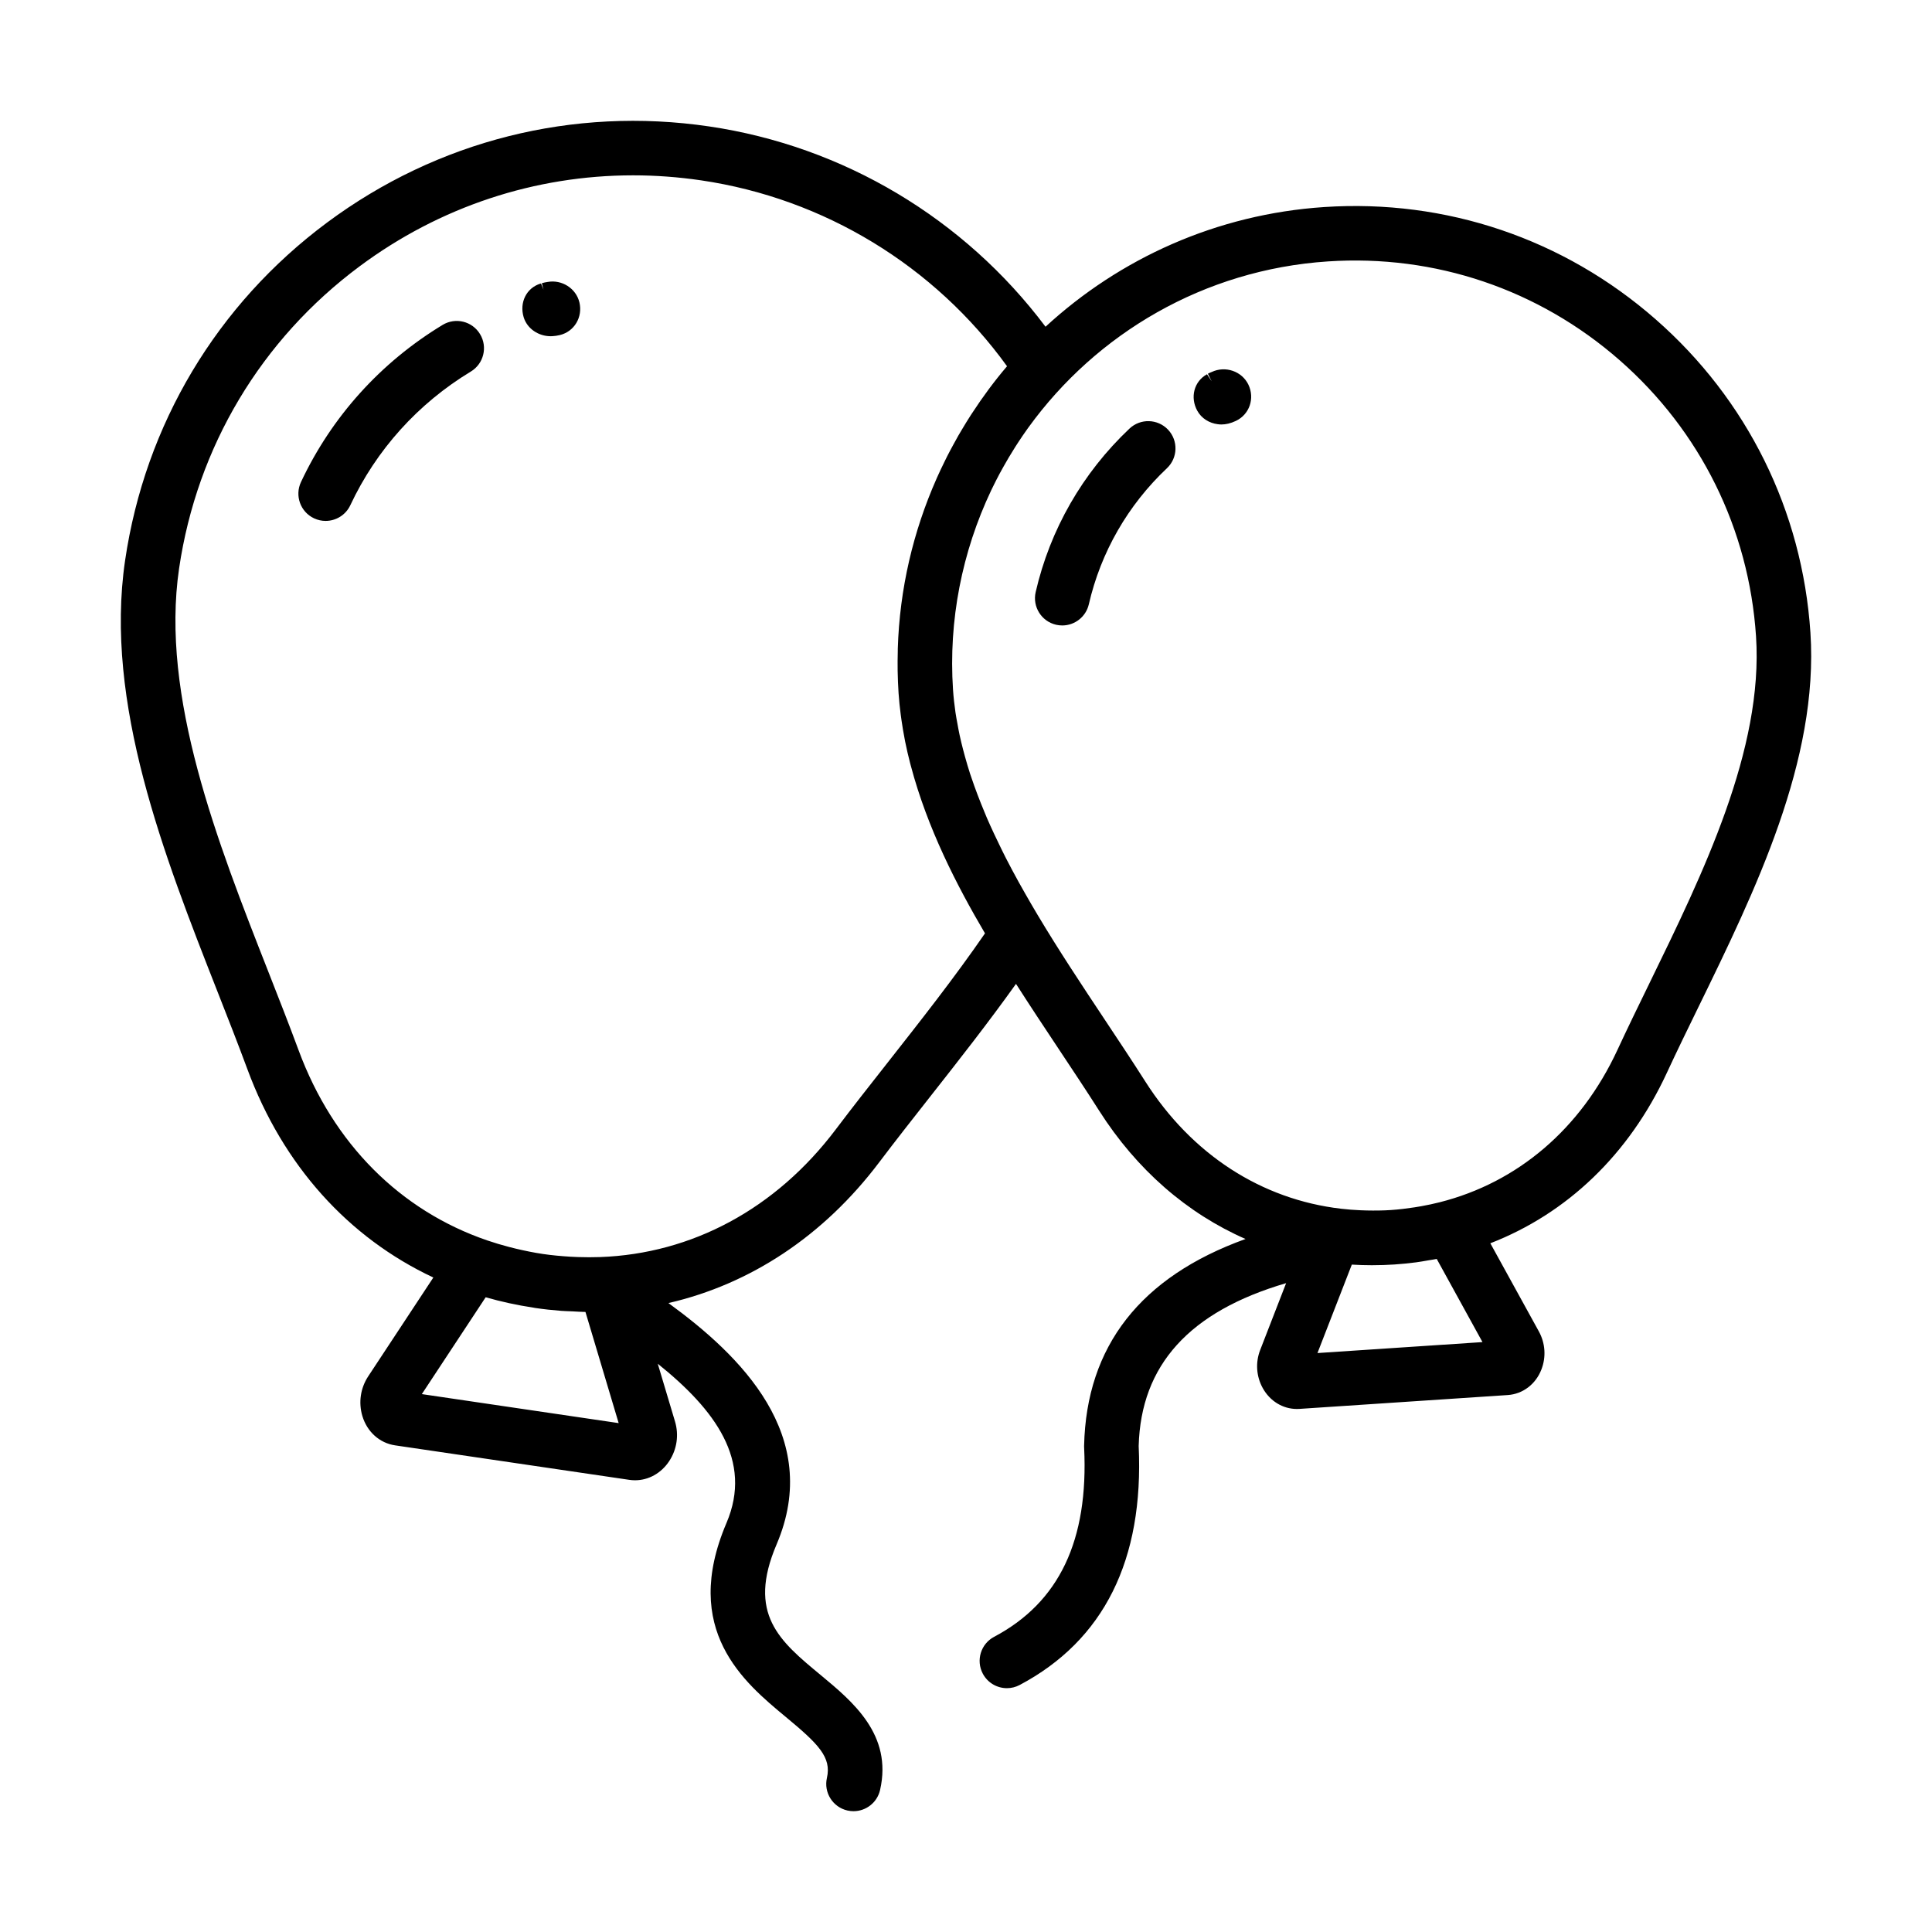 <?xml version="1.0" encoding="UTF-8"?>
<!-- Uploaded to: SVG Repo, www.svgrepo.com, Generator: SVG Repo Mixer Tools -->
<svg fill="#000000" width="800px" height="800px" version="1.1" viewBox="144 144 512 512" xmlns="http://www.w3.org/2000/svg">
 <path d="m297.55 224.13c0.926 3.883-1.328 7.742-5.207 8.672-0.672 0.16-1.301 0.25-1.887 0.281-0.176 0.016-0.348 0.02-0.531 0.02-3.172 0-6.231-1.957-7.16-5.078-1.137-3.816 0.703-7.738 4.519-8.883l0.016 0.035c0.027-0.012 0.055-0.02 0.082-0.031l0.652 1.645-0.438-1.738c0.539-0.16 1.059-0.273 1.559-0.336 3.731-0.664 7.5 1.68 8.395 5.414zm-36.246 5.969c-16.434 9.949-29.422 24.352-37.543 41.652-1.695 3.613-0.145 7.918 3.469 9.613 0.992 0.461 2.035 0.684 3.062 0.684 2.715 0 5.316-1.539 6.543-4.152 6.902-14.715 17.953-26.965 31.941-35.43 3.414-2.066 4.508-6.508 2.441-9.922-2.059-3.418-6.496-4.512-9.914-2.445zm332.88 180.61c-2.934 6.008-5.809 11.895-8.457 17.617-10.039 21.668-26.48 37.281-46.773 45.156l12.867 23.375c1.707 3.109 1.949 6.785 0.664 10.082-1.512 3.902-4.926 6.492-8.898 6.762l-55.234 3.672c-0.227 0.016-0.445 0.02-0.668 0.02-3.719 0-7.144-2.082-9.055-5.551-1.707-3.094-1.953-6.766-0.672-10.07l6.875-17.723c-25.648 7.519-38.484 21.711-39.074 43.152 1.398 30.199-9.211 51.508-31.535 63.34-1.078 0.57-2.234 0.844-3.379 0.844-2.59 0-5.09-1.395-6.391-3.84-1.867-3.527-0.531-7.902 2.996-9.77 17.246-9.141 25.051-25.547 23.855-50.145l-0.012-0.258 0.004-0.258c0.605-26.383 14.977-44.742 42.777-54.77-15.434-6.766-28.809-18.309-38.805-34.023-3.383-5.32-7.012-10.773-10.715-16.344-3.727-5.606-7.547-11.363-11.305-17.242-7.316 10.246-15.066 20.125-22.637 29.746-4.688 5.965-9.285 11.805-13.598 17.516-14.77 19.578-34.203 32.34-55.871 37.328 19.012 13.836 40.957 35.113 28.664 63.949-7.867 18.445 0.754 25.586 11.664 34.617 8.508 7.047 19.094 15.812 15.758 30.469-0.762 3.352-3.742 5.625-7.039 5.625-0.535 0-1.07-0.055-1.609-0.18-3.891-0.883-6.328-4.762-5.438-8.648 1.238-5.445-2.18-8.926-10.883-16.133-11.082-9.184-27.828-23.051-15.738-51.414 7.062-16.574-3.094-30.09-18.211-42.207l4.574 15.309c1.07 3.574 0.504 7.406-1.551 10.52-2.113 3.203-5.481 5.055-9.039 5.055-0.5 0-0.996-0.035-1.5-0.109l-62.094-9.145c-4.094-0.602-7.414-3.578-8.672-7.769-1.062-3.582-0.5-7.406 1.547-10.52l17.262-26.188c-22.48-10.539-39.848-29.68-49.281-55.215-2.484-6.715-5.199-13.633-7.981-20.703-14.059-35.793-29.988-76.352-24.426-114.12 5.305-36.027 24.32-67.828 53.547-89.555 29.242-21.715 65.18-30.766 101.21-25.461 35.633 5.242 67.66 24.441 89.168 53.086 19.613-18.055 45.246-29.816 73.855-31.719 32.289-2.137 63.453 8.406 87.785 29.711 24.336 21.305 38.922 50.812 41.066 83.082 2.238 33.824-14.672 68.48-29.598 99.051zm-286.23 110.43-8.801-29.457c-1.16-0.012-2.328-0.102-3.492-0.16-0.965-0.047-1.934-0.055-2.906-0.133-2.32-0.176-4.637-0.426-6.957-0.77-0.141-0.02-0.277-0.055-0.418-0.078-4.344-0.656-8.574-1.574-12.672-2.754l-16.918 25.664zm77.441-174.14c-0.062-0.238-0.129-0.473-0.191-0.711-0.492-1.906-0.941-3.824-1.332-5.769-0.051-0.266-0.098-0.535-0.148-0.797-0.309-1.598-0.582-3.207-0.812-4.828-0.07-0.508-0.145-1.012-0.211-1.523-0.242-1.875-0.445-3.758-0.57-5.656-0.133-1.996-0.211-3.988-0.246-5.984-0.031-1.695-0.004-3.383 0.035-5.062 0.004-0.258 0-0.516 0.004-0.766 0.484-15.887 4.098-31.086 10.242-44.984 0.047-0.109 0.094-0.223 0.141-0.328 0.633-1.418 1.297-2.816 1.984-4.207 0.23-0.473 0.457-0.949 0.699-1.426 0.508-1.008 1.047-1.996 1.582-2.988 0.461-0.848 0.922-1.703 1.402-2.539 0.34-0.59 0.695-1.172 1.043-1.758 0.719-1.207 1.449-2.41 2.215-3.594 0.133-0.211 0.273-0.41 0.41-0.621 2.809-4.309 5.871-8.461 9.234-12.398-19.223-26.621-48.473-44.465-81.078-49.266-6.019-0.883-12.039-1.328-18.016-1.328-25.992 0-51.203 8.293-72.445 24.086-26.125 19.418-43.129 47.852-47.871 80.066-5.004 33.961 10.184 72.625 23.582 106.73 2.812 7.16 5.566 14.172 8.082 20.977 9.168 24.805 27.004 42.547 50.027 50.41 1.867 0.637 3.769 1.207 5.703 1.711 0.633 0.164 1.266 0.328 1.902 0.477 2.356 0.555 4.731 1.047 7.144 1.402 2.406 0.355 4.816 0.566 7.223 0.715 0.672 0.043 1.34 0.066 2.016 0.094 1.969 0.07 3.934 0.07 5.883 0.004 24.32-0.883 46.539-12.73 62.477-33.852 4.363-5.785 9.023-11.699 13.777-17.746 8.691-11.055 17.66-22.445 25.75-34.191-7.449-12.648-15.273-27.859-19.637-44.352zm137.11 131.01c-1.07 0.18-2.133 0.387-3.223 0.523-1.898 0.25-3.816 0.441-5.738 0.57-1.93 0.129-3.852 0.191-5.762 0.191-0.07 0-0.145 0.004-0.211 0.004-1.789 0-3.562-0.055-5.324-0.164l-9.105 23.441 43.73-2.906-12.121-22.035c-0.742 0.152-1.496 0.246-2.246 0.375zm86.859-165.39c-1.887-28.426-14.73-54.406-36.16-73.172-21.434-18.766-48.891-28.062-77.312-26.168-32.887 2.184-61.336 19.145-79.309 43.953-0.117 0.164-0.242 0.328-0.359 0.5-0.801 1.121-1.574 2.258-2.332 3.41-0.289 0.438-0.57 0.879-0.852 1.32-0.586 0.914-1.152 1.84-1.707 2.777-0.453 0.762-0.891 1.527-1.32 2.293-0.371 0.652-0.734 1.312-1.09 1.969-0.613 1.145-1.203 2.309-1.773 3.477-0.16 0.324-0.32 0.645-0.473 0.965-7.742 16.324-11.336 34.52-10.121 52.809 0.133 1.996 0.363 4.016 0.652 6.047 0.148 1.035 0.348 2.062 0.539 3.094 0.168 0.945 0.34 1.891 0.547 2.848 0.281 1.316 0.602 2.633 0.945 3.949 0.164 0.645 0.344 1.289 0.523 1.938 0.418 1.492 0.852 2.981 1.336 4.473 0.094 0.281 0.199 0.574 0.297 0.859 1.035 3.09 2.211 6.168 3.496 9.238 0.215 0.516 0.41 1.02 0.637 1.539 0.582 1.348 1.199 2.695 1.824 4.035 0.484 1.043 0.988 2.094 1.508 3.156 0.566 1.16 1.125 2.328 1.723 3.492 1.055 2.051 2.168 4.148 3.348 6.281 0.555 1.004 1.121 2 1.688 2.996 1.07 1.883 2.176 3.789 3.34 5.742 5.656 9.469 11.777 18.691 17.648 27.531 3.758 5.656 7.438 11.191 10.879 16.59 12.375 19.457 30.859 31.305 51.902 33.766 1.711 0.195 3.438 0.336 5.184 0.406 0.551 0.027 1.102 0.047 1.656 0.055 2.117 0.043 4.242 0.027 6.375-0.117 2.117-0.141 4.211-0.406 6.281-0.719 0.586-0.094 1.172-0.191 1.754-0.293 1.66-0.293 3.301-0.648 4.914-1.055 20.594-5.207 37.371-19.402 47.082-40.355 2.688-5.805 5.606-11.777 8.582-17.879 14.121-28.949 30.137-61.762 28.148-91.75zm-144.24-70.043c-0.348 0.129-0.695 0.289-1.023 0.469l1.02 2.016-1.254-1.883c-3.484 1.93-4.5 6.164-2.582 9.66 1.125 2.055 3.203 3.301 5.434 3.582 0.312 0.047 0.645 0.07 0.988 0.07 1.125 0 2.406-0.273 3.84-0.957 3.606-1.723 5.016-5.984 3.301-9.582-1.73-3.598-6.129-5.07-9.723-3.375zm-21.797 15.004c-12.441 11.754-21.043 26.734-24.863 43.324-0.895 3.891 1.531 7.769 5.418 8.664 0.547 0.125 1.09 0.184 1.629 0.184 3.289 0 6.266-2.262 7.039-5.606 3.176-13.805 10.34-26.273 20.703-36.062 2.898-2.738 3.031-7.316 0.293-10.215-2.746-2.898-7.316-3.027-10.219-0.289z"/>
</svg>